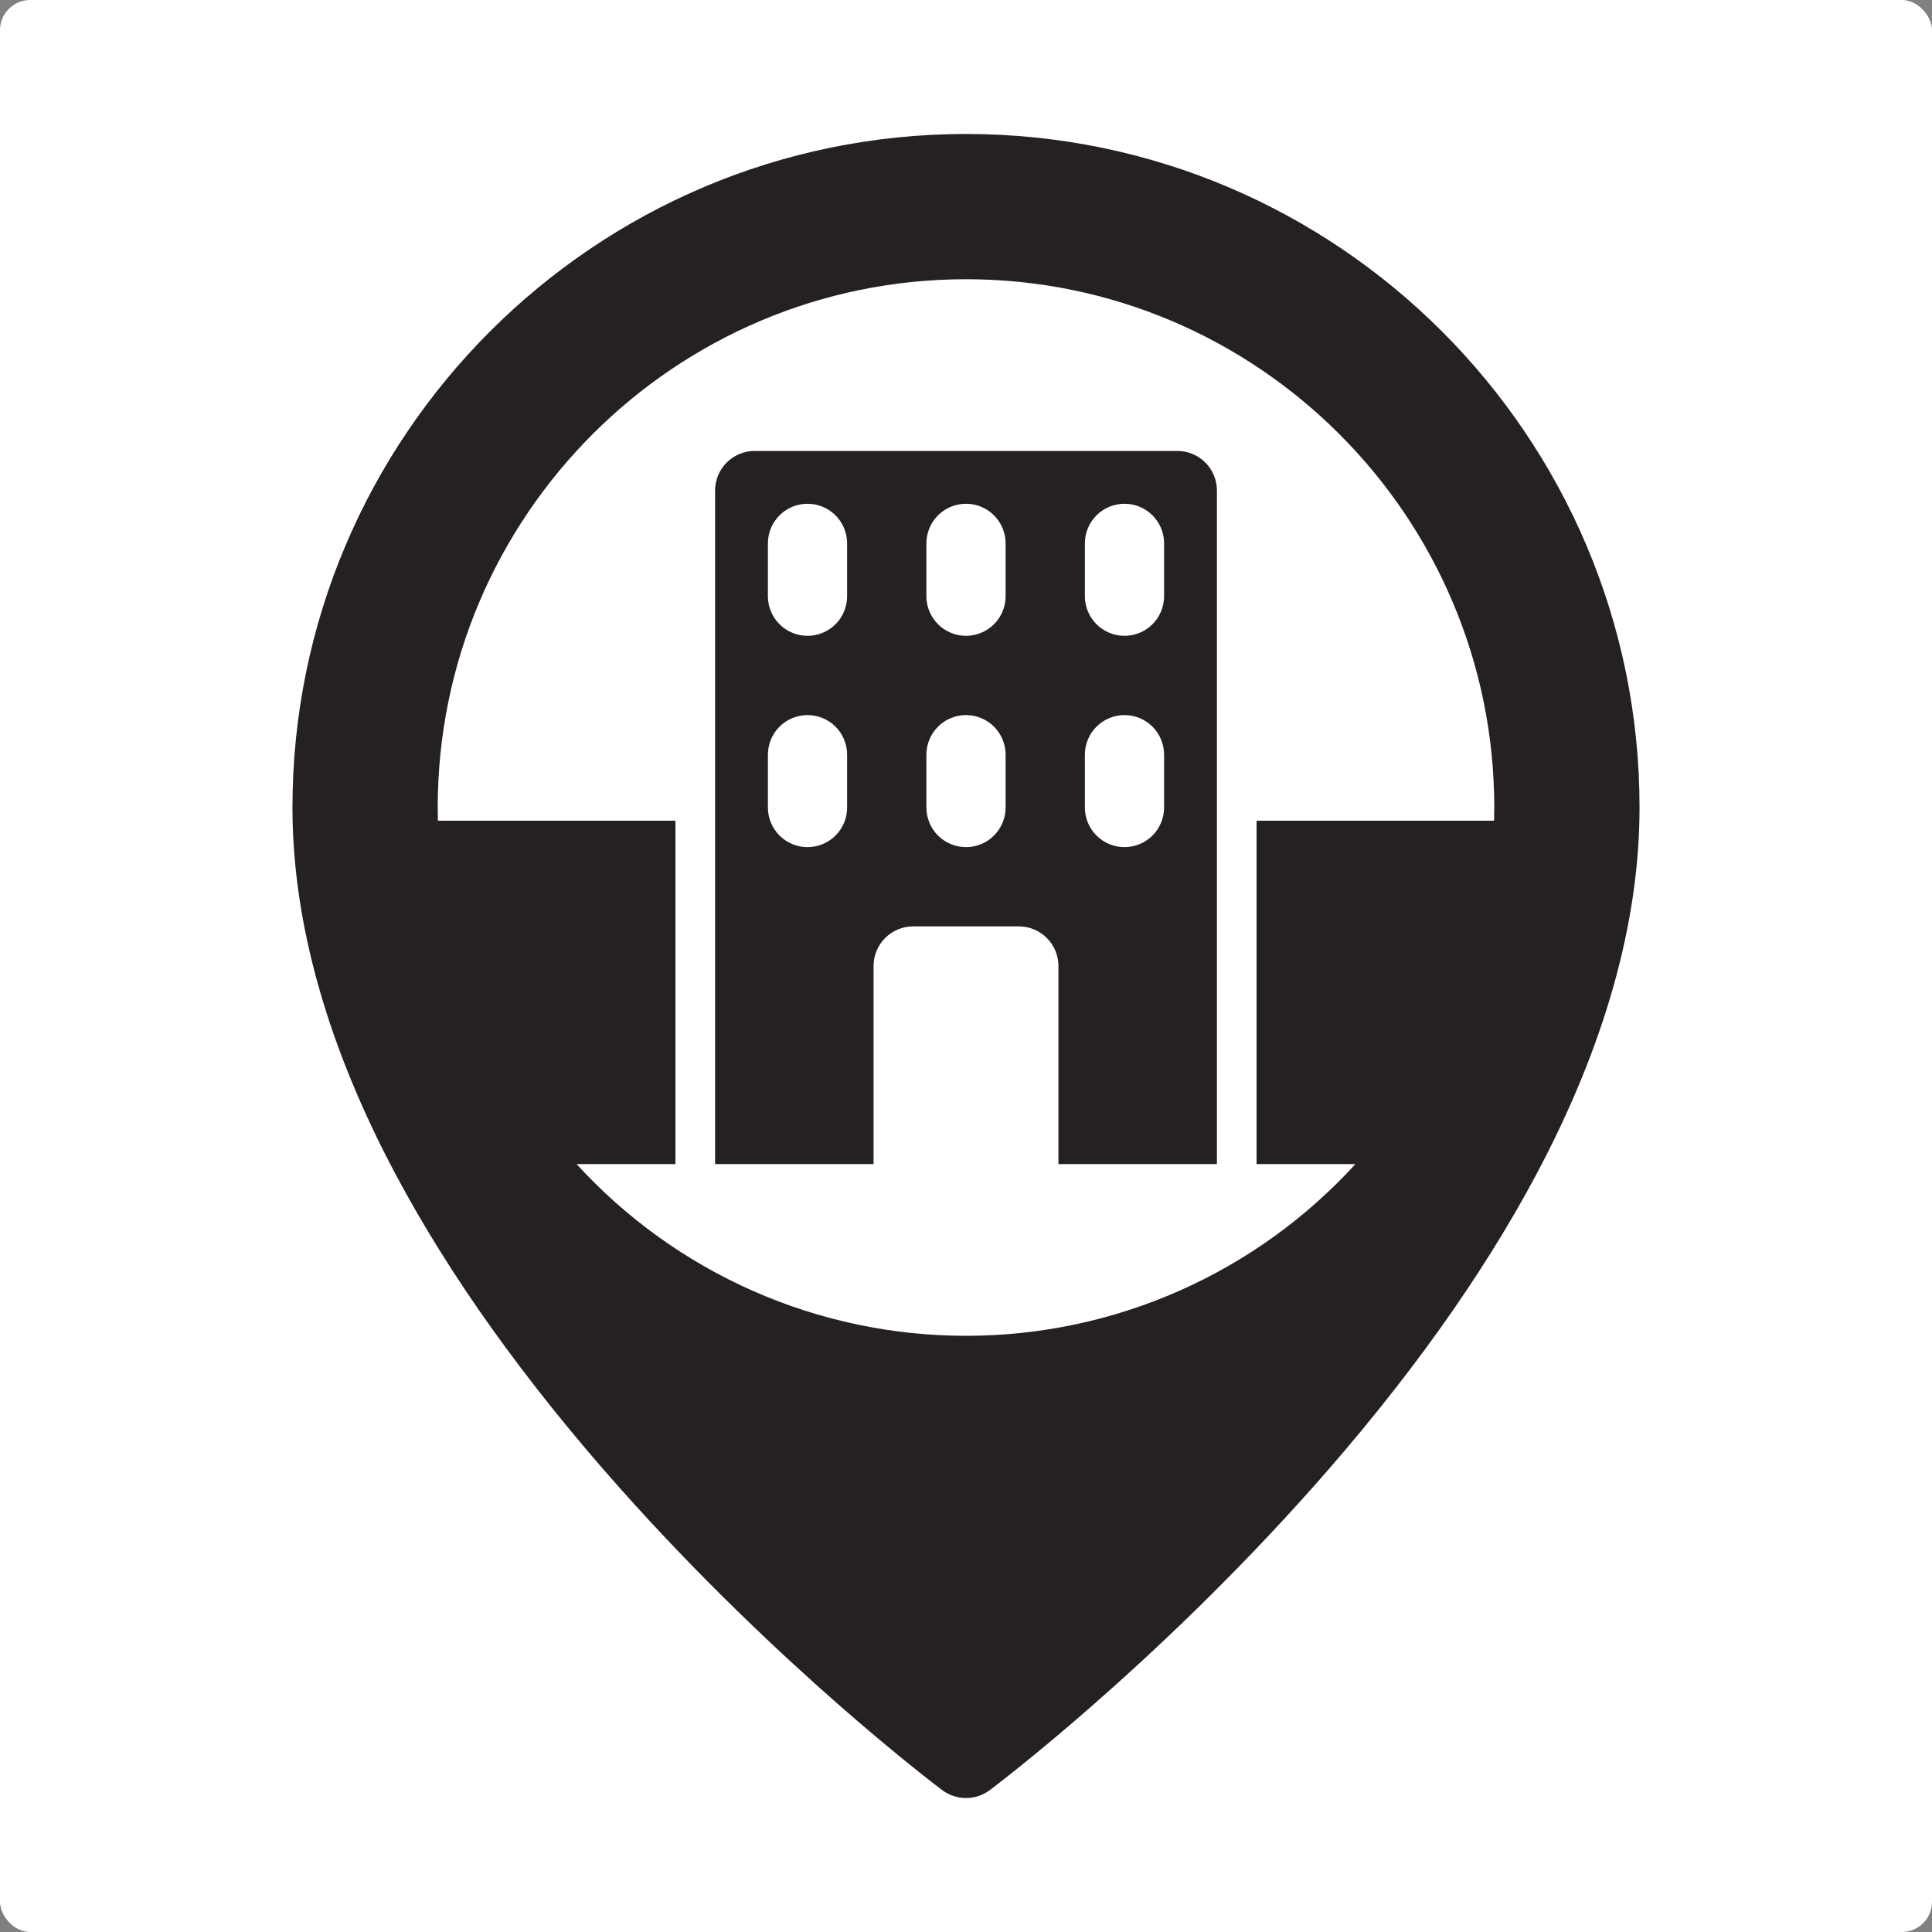 <svg width="64" height="64" viewBox="0 0 64 64" fill="none" xmlns="http://www.w3.org/2000/svg">
<rect x="0" y="0" width="64" height="64" fill="#808080" stroke="none"/>
<rect width="64" height="64" rx="1" fill="white"/>
<path d="M39 14.938H25C24.652 14.938 24.318 15.076 24.072 15.322C23.826 15.568 23.688 15.902 23.688 16.25V38.562H28.938V32C28.938 31.652 29.076 31.318 29.322 31.072C29.568 30.826 29.902 30.688 30.25 30.688H33.75C34.098 30.688 34.432 30.826 34.678 31.072C34.924 31.318 35.062 31.652 35.062 32V38.562H40.312V16.25C40.312 15.902 40.174 15.568 39.928 15.322C39.682 15.076 39.348 14.938 39 14.938ZM28.062 26.75C28.062 27.098 27.924 27.432 27.678 27.678C27.432 27.924 27.098 28.062 26.75 28.062C26.402 28.062 26.068 27.924 25.822 27.678C25.576 27.432 25.438 27.098 25.438 26.75V25C25.438 24.652 25.576 24.318 25.822 24.072C26.068 23.826 26.402 23.688 26.75 23.688C27.098 23.688 27.432 23.826 27.678 24.072C27.924 24.318 28.062 24.652 28.062 25V26.75ZM28.062 19.75C28.062 20.098 27.924 20.432 27.678 20.678C27.432 20.924 27.098 21.062 26.75 21.062C26.402 21.062 26.068 20.924 25.822 20.678C25.576 20.432 25.438 20.098 25.438 19.75V18C25.438 17.652 25.576 17.318 25.822 17.072C26.068 16.826 26.402 16.688 26.75 16.688C27.098 16.688 27.432 16.826 27.678 17.072C27.924 17.318 28.062 17.652 28.062 18V19.75ZM33.312 26.75C33.312 27.098 33.174 27.432 32.928 27.678C32.682 27.924 32.348 28.062 32 28.062C31.652 28.062 31.318 27.924 31.072 27.678C30.826 27.432 30.688 27.098 30.688 26.75V25C30.688 24.652 30.826 24.318 31.072 24.072C31.318 23.826 31.652 23.688 32 23.688C32.348 23.688 32.682 23.826 32.928 24.072C33.174 24.318 33.312 24.652 33.312 25V26.75ZM33.312 19.75C33.312 20.098 33.174 20.432 32.928 20.678C32.682 20.924 32.348 21.062 32 21.062C31.652 21.062 31.318 20.924 31.072 20.678C30.826 20.432 30.688 20.098 30.688 19.75V18C30.688 17.652 30.826 17.318 31.072 17.072C31.318 16.826 31.652 16.688 32 16.688C32.348 16.688 32.682 16.826 32.928 17.072C33.174 17.318 33.312 17.652 33.312 18V19.75ZM38.562 26.75C38.562 27.098 38.424 27.432 38.178 27.678C37.932 27.924 37.598 28.062 37.25 28.062C36.902 28.062 36.568 27.924 36.322 27.678C36.076 27.432 35.938 27.098 35.938 26.75V25C35.938 24.652 36.076 24.318 36.322 24.072C36.568 23.826 36.902 23.688 37.25 23.688C37.598 23.688 37.932 23.826 38.178 24.072C38.424 24.318 38.562 24.652 38.562 25V26.75ZM38.562 19.75C38.562 20.098 38.424 20.432 38.178 20.678C37.932 20.924 37.598 21.062 37.25 21.062C36.902 21.062 36.568 20.924 36.322 20.678C36.076 20.432 35.938 20.098 35.938 19.75V18C35.938 17.652 36.076 17.318 36.322 17.072C36.568 16.826 36.902 16.688 37.25 16.688C37.598 16.688 37.932 16.826 38.178 17.072C38.424 17.318 38.562 17.652 38.562 18V19.75Z" fill="#262121"/>
<path d="M32 4.438C19.697 4.438 9.688 14.447 9.688 26.75C9.688 30.56 10.843 34.66 13.123 38.934C14.914 42.292 17.402 45.772 20.519 49.279C25.796 55.215 30.994 59.136 31.212 59.3C31.44 59.47 31.716 59.562 32 59.562C32.284 59.562 32.56 59.47 32.788 59.3C33.006 59.136 38.204 55.215 43.481 49.278C46.598 45.772 49.086 42.291 50.877 38.934C53.157 34.66 54.312 30.56 54.312 26.75C54.312 14.447 44.303 4.438 32 4.438ZM32 44.25C29.573 44.251 27.172 43.746 24.95 42.766C22.729 41.787 20.737 40.355 19.1 38.562H22.375V27.188H14.506C14.502 27.042 14.5 26.896 14.5 26.75C14.5 17.101 22.351 9.25 32 9.25C41.65 9.25 49.5 17.101 49.5 26.75C49.5 26.896 49.498 27.042 49.494 27.188H41.625V38.562H44.9C43.263 40.355 41.271 41.787 39.05 42.766C36.828 43.746 34.428 44.251 32 44.25Z" fill="#262121"/>
</svg>
